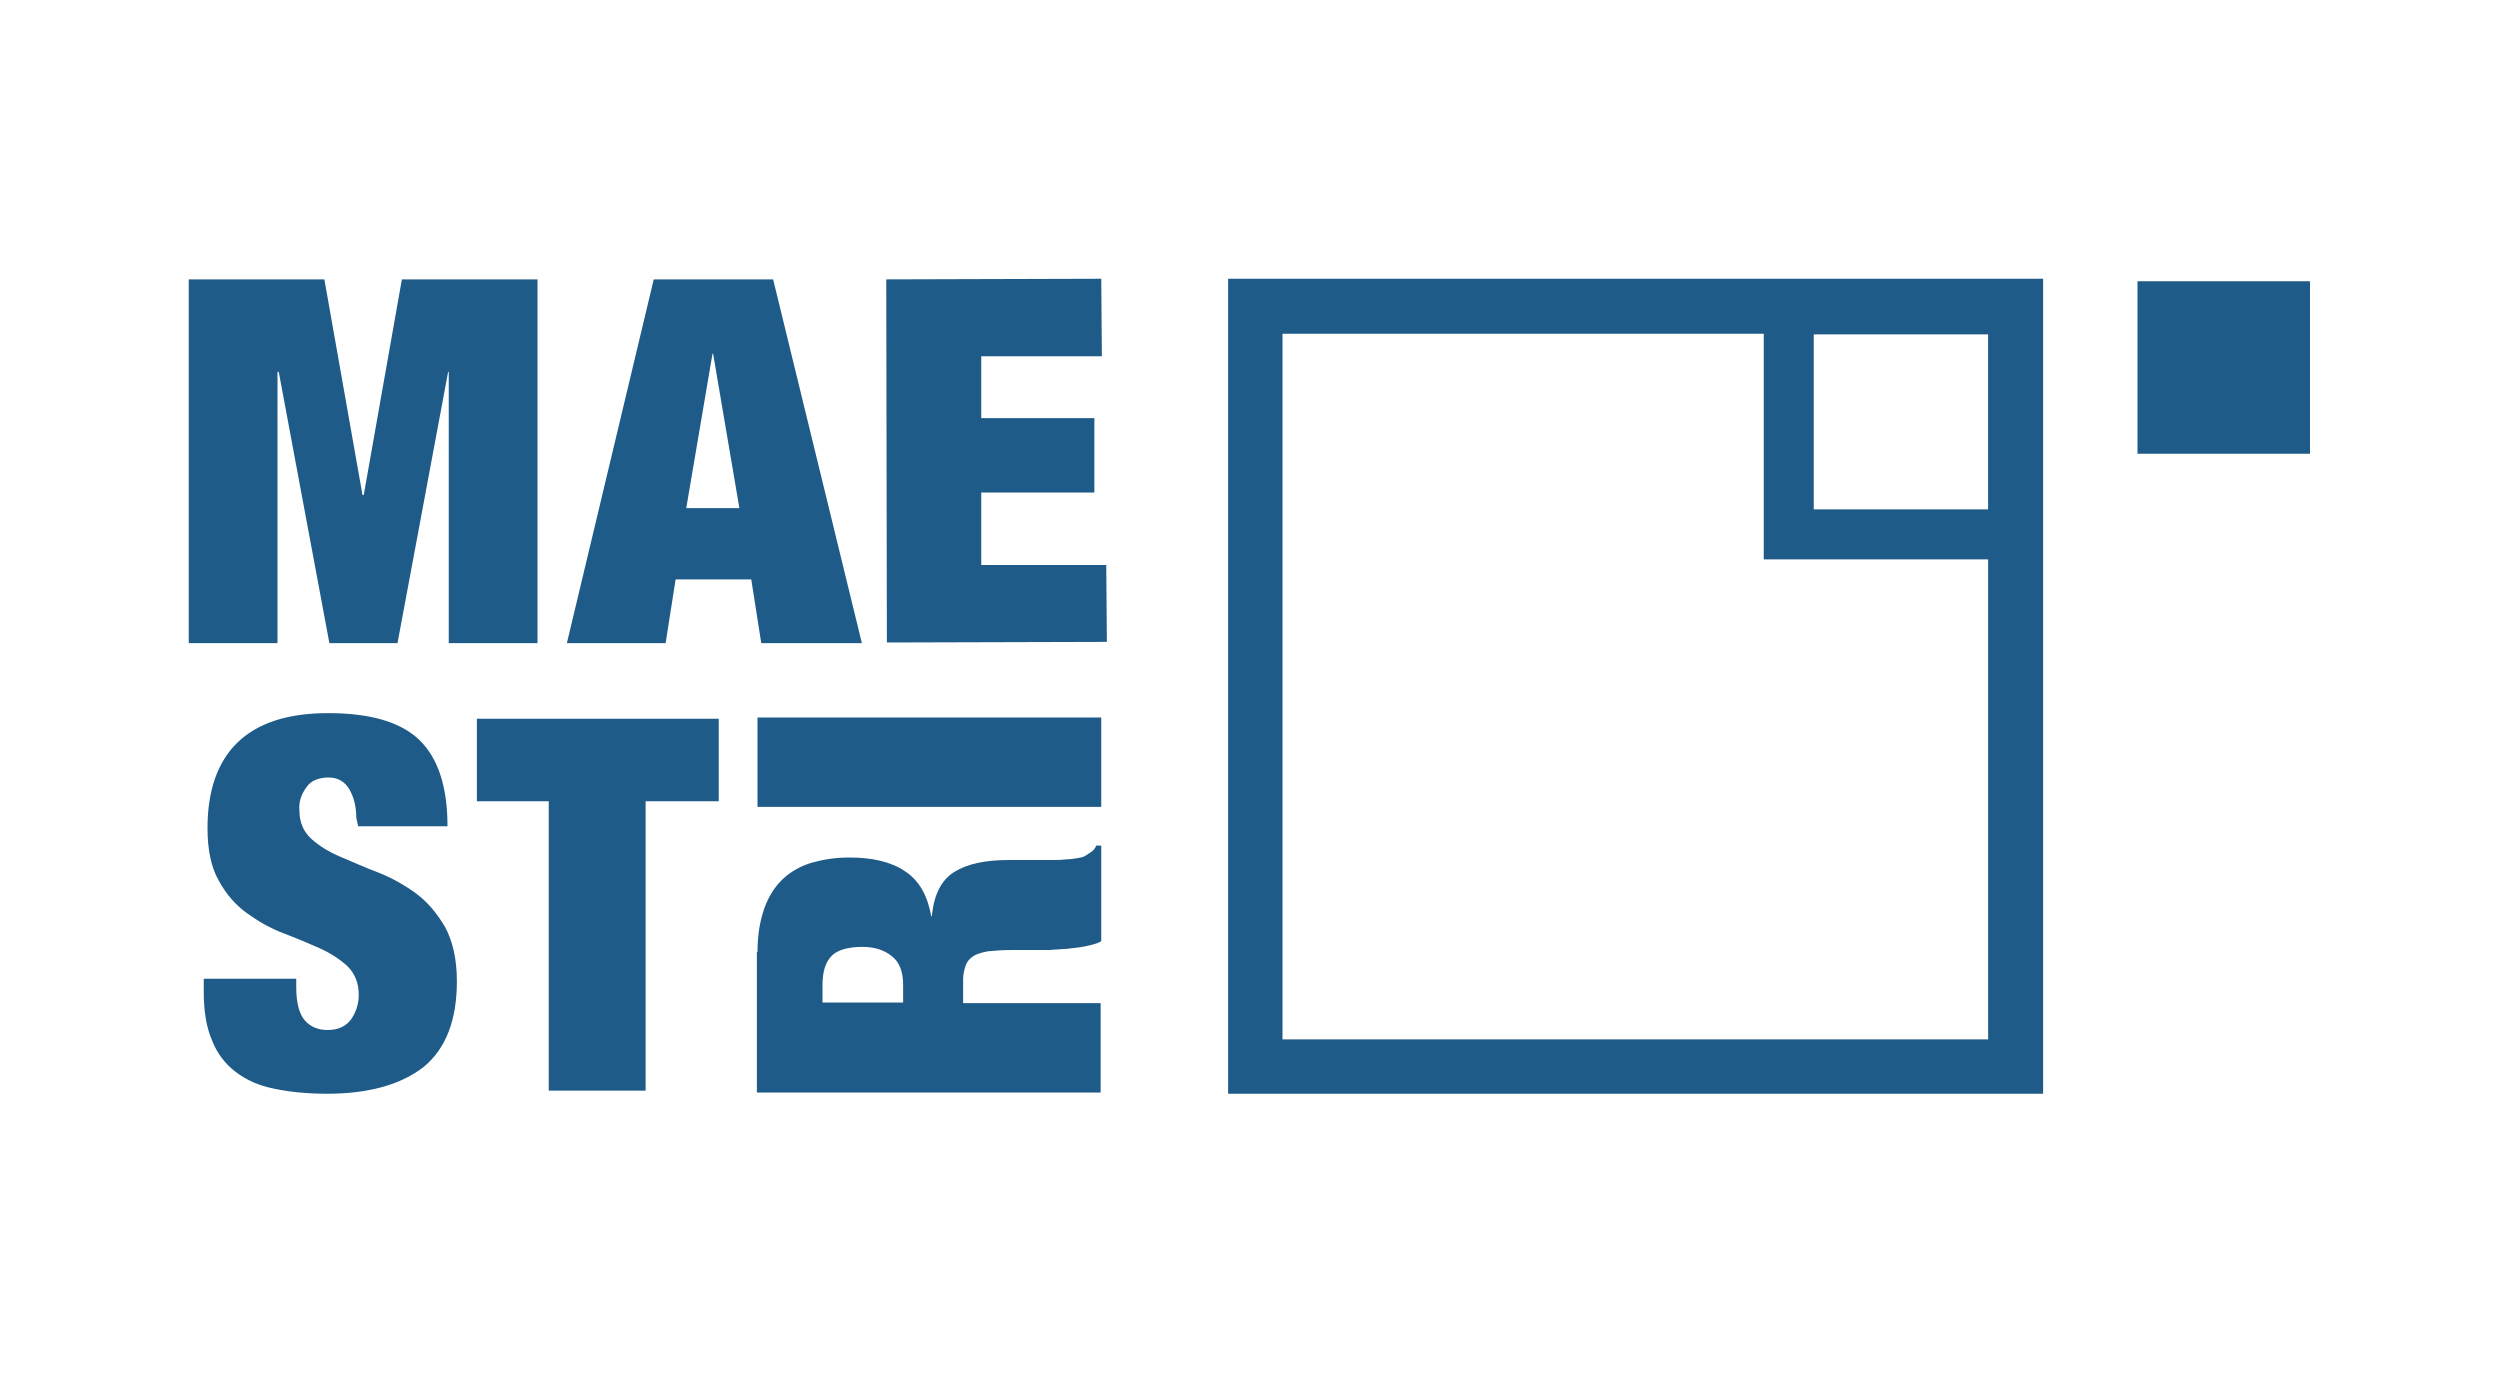 <?xml version="1.0" encoding="utf-8"?>
<!-- Generator: Adobe Illustrator 24.0.1, SVG Export Plug-In . SVG Version: 6.00 Build 0)  -->
<svg version="1.1" id="Livello_1" xmlns="http://www.w3.org/2000/svg" xmlns:xlink="http://www.w3.org/1999/xlink" x="0px" y="0px"
	 viewBox="0 0 400 220" style="enable-background:new 0 0 400 220;" xml:space="preserve">
<style type="text/css">
	.st0{fill:#1F5B89;}
	.st1{fill:none;stroke:#1F5B89;stroke-width:8;}
</style>
<g id="Livello_4">
	<path class="st0" d="M205.2,166.3h112.9V53.4H205.2V166.3z M326.9,175H196.5V44.6h130.4V175z"/>
	<rect x="342" y="45" class="st0" width="27.6" height="27.6"/>
	<polygon class="st0" points="51.9,44.7 58,79.2 58.2,79.2 64.3,44.7 86,44.7 86,102.9 71.8,102.9 71.8,59.5 71.7,59.5 63.6,102.9 
		52.7,102.9 44.6,59.5 44.4,59.5 44.4,102.9 30.2,102.9 30.2,44.7 	"/>
	<path class="st0" d="M123.7,44.7l14.2,58.2h-16.1l-1.6-10.2h-12.1l-1.6,10.2H90.7l13.9-58.2H123.7z M114,56.6l-4.2,24.7h8.5
		l-4.2-24.7H114z"/>
	<polygon class="st0" points="176.2,44.6 176.3,57 157,57 157,66.9 175.1,66.9 175.1,78.8 157,78.8 157,90.4 177,90.4 177.1,102.7 
		141.9,102.8 141.8,44.7 	"/>
	<path class="st0" d="M57,130.8c0-1.8-0.4-3.3-1.1-4.5c-0.7-1.2-1.8-1.9-3.3-1.9c-1.6,0-2.9,0.5-3.6,1.6c-0.8,1.1-1.2,2.3-1.1,3.6
		c0,1.9,0.6,3.4,1.9,4.6c1.2,1.1,2.8,2.1,4.7,2.9c1.9,0.8,3.9,1.7,6,2.5c2.1,0.8,4.2,2,6,3.3c1.9,1.4,3.4,3.2,4.7,5.4
		c1.2,2.2,1.9,5.1,1.9,8.7c0,6.3-1.8,10.8-5.3,13.7c-3.6,2.8-8.7,4.3-15.5,4.3c-3.2,0-6-0.3-8.4-0.8c-2.5-0.5-4.5-1.4-6.2-2.7
		c-1.7-1.3-3-3-3.8-5.1c-0.9-2.1-1.3-4.7-1.3-7.7l0-2.1l14.8,0l0,1.4c0,2.5,0.5,4.3,1.4,5.3c0.9,1,2.1,1.5,3.6,1.5
		c1.6,0,2.8-0.5,3.7-1.6c0.8-1.1,1.3-2.5,1.3-4c0-1.9-0.6-3.4-1.8-4.6c-1.2-1.1-2.7-2.1-4.5-2.9c-1.8-0.8-3.7-1.6-5.8-2.4
		c-2.1-0.8-4-1.9-5.8-3.2c-1.8-1.3-3.3-3-4.5-5.2c-1.2-2.1-1.8-4.9-1.8-8.4c0-6,1.6-10.6,4.8-13.7c3.2-3.1,8-4.7,14.5-4.7
		c6.7,0,11.6,1.4,14.6,4.3c3,2.9,4.5,7.5,4.5,13.8l-14.3,0L57,130.8z"/>
	<polygon class="st0" points="76.3,128.2 76.3,115 115,115 115,128.2 103.3,128.2 103.3,174.5 87.8,174.5 87.8,128.2 	"/>
	<path class="st0" d="M121.2,152.3c0-2.7,0.4-5,1.1-7c0.7-1.9,1.7-3.5,3-4.7c1.3-1.2,2.9-2.1,4.7-2.6c1.8-0.5,3.7-0.8,5.9-0.8
		c3.7,0,6.7,0.7,8.9,2.2c2.3,1.5,3.6,3.9,4.2,7.2h0.1c0.3-3.4,1.5-5.8,3.6-7.1c2.1-1.3,5-1.9,8.7-1.9h4.7h2.2c0.8,0,1.5,0,2.2-0.1
		c0.7,0,1.3-0.1,1.9-0.2c0.6-0.1,1-0.2,1.3-0.4c0.3-0.2,0.6-0.4,0.9-0.6c0.3-0.2,0.6-0.5,0.8-1h0.8v15.3c-0.7,0.4-1.6,0.6-2.5,0.8
		c-1,0.2-2,0.3-2.9,0.4c-1,0.1-1.9,0.1-2.8,0.2c-0.9,0-1.6,0-2.2,0H162c-1.5,0-2.8,0.1-3.9,0.2c-1,0.2-1.8,0.4-2.4,0.8
		c-0.6,0.4-1,0.9-1.2,1.5c-0.2,0.6-0.4,1.3-0.4,2.2v3.8h22v14.3h-55V152.3z M144.5,157.5c0-2-0.6-3.6-1.8-4.5
		c-1.2-1-2.8-1.5-4.7-1.5c-2.3,0-4,0.5-4.9,1.4c-1,1-1.5,2.5-1.5,4.7v2.8h12.9V157.5z"/>
	<rect x="121.2" y="114.8" class="st0" width="55" height="14.3"/>
	<rect x="286.2" y="49.5" class="st1" width="36" height="36"/>
</g>
</svg>

